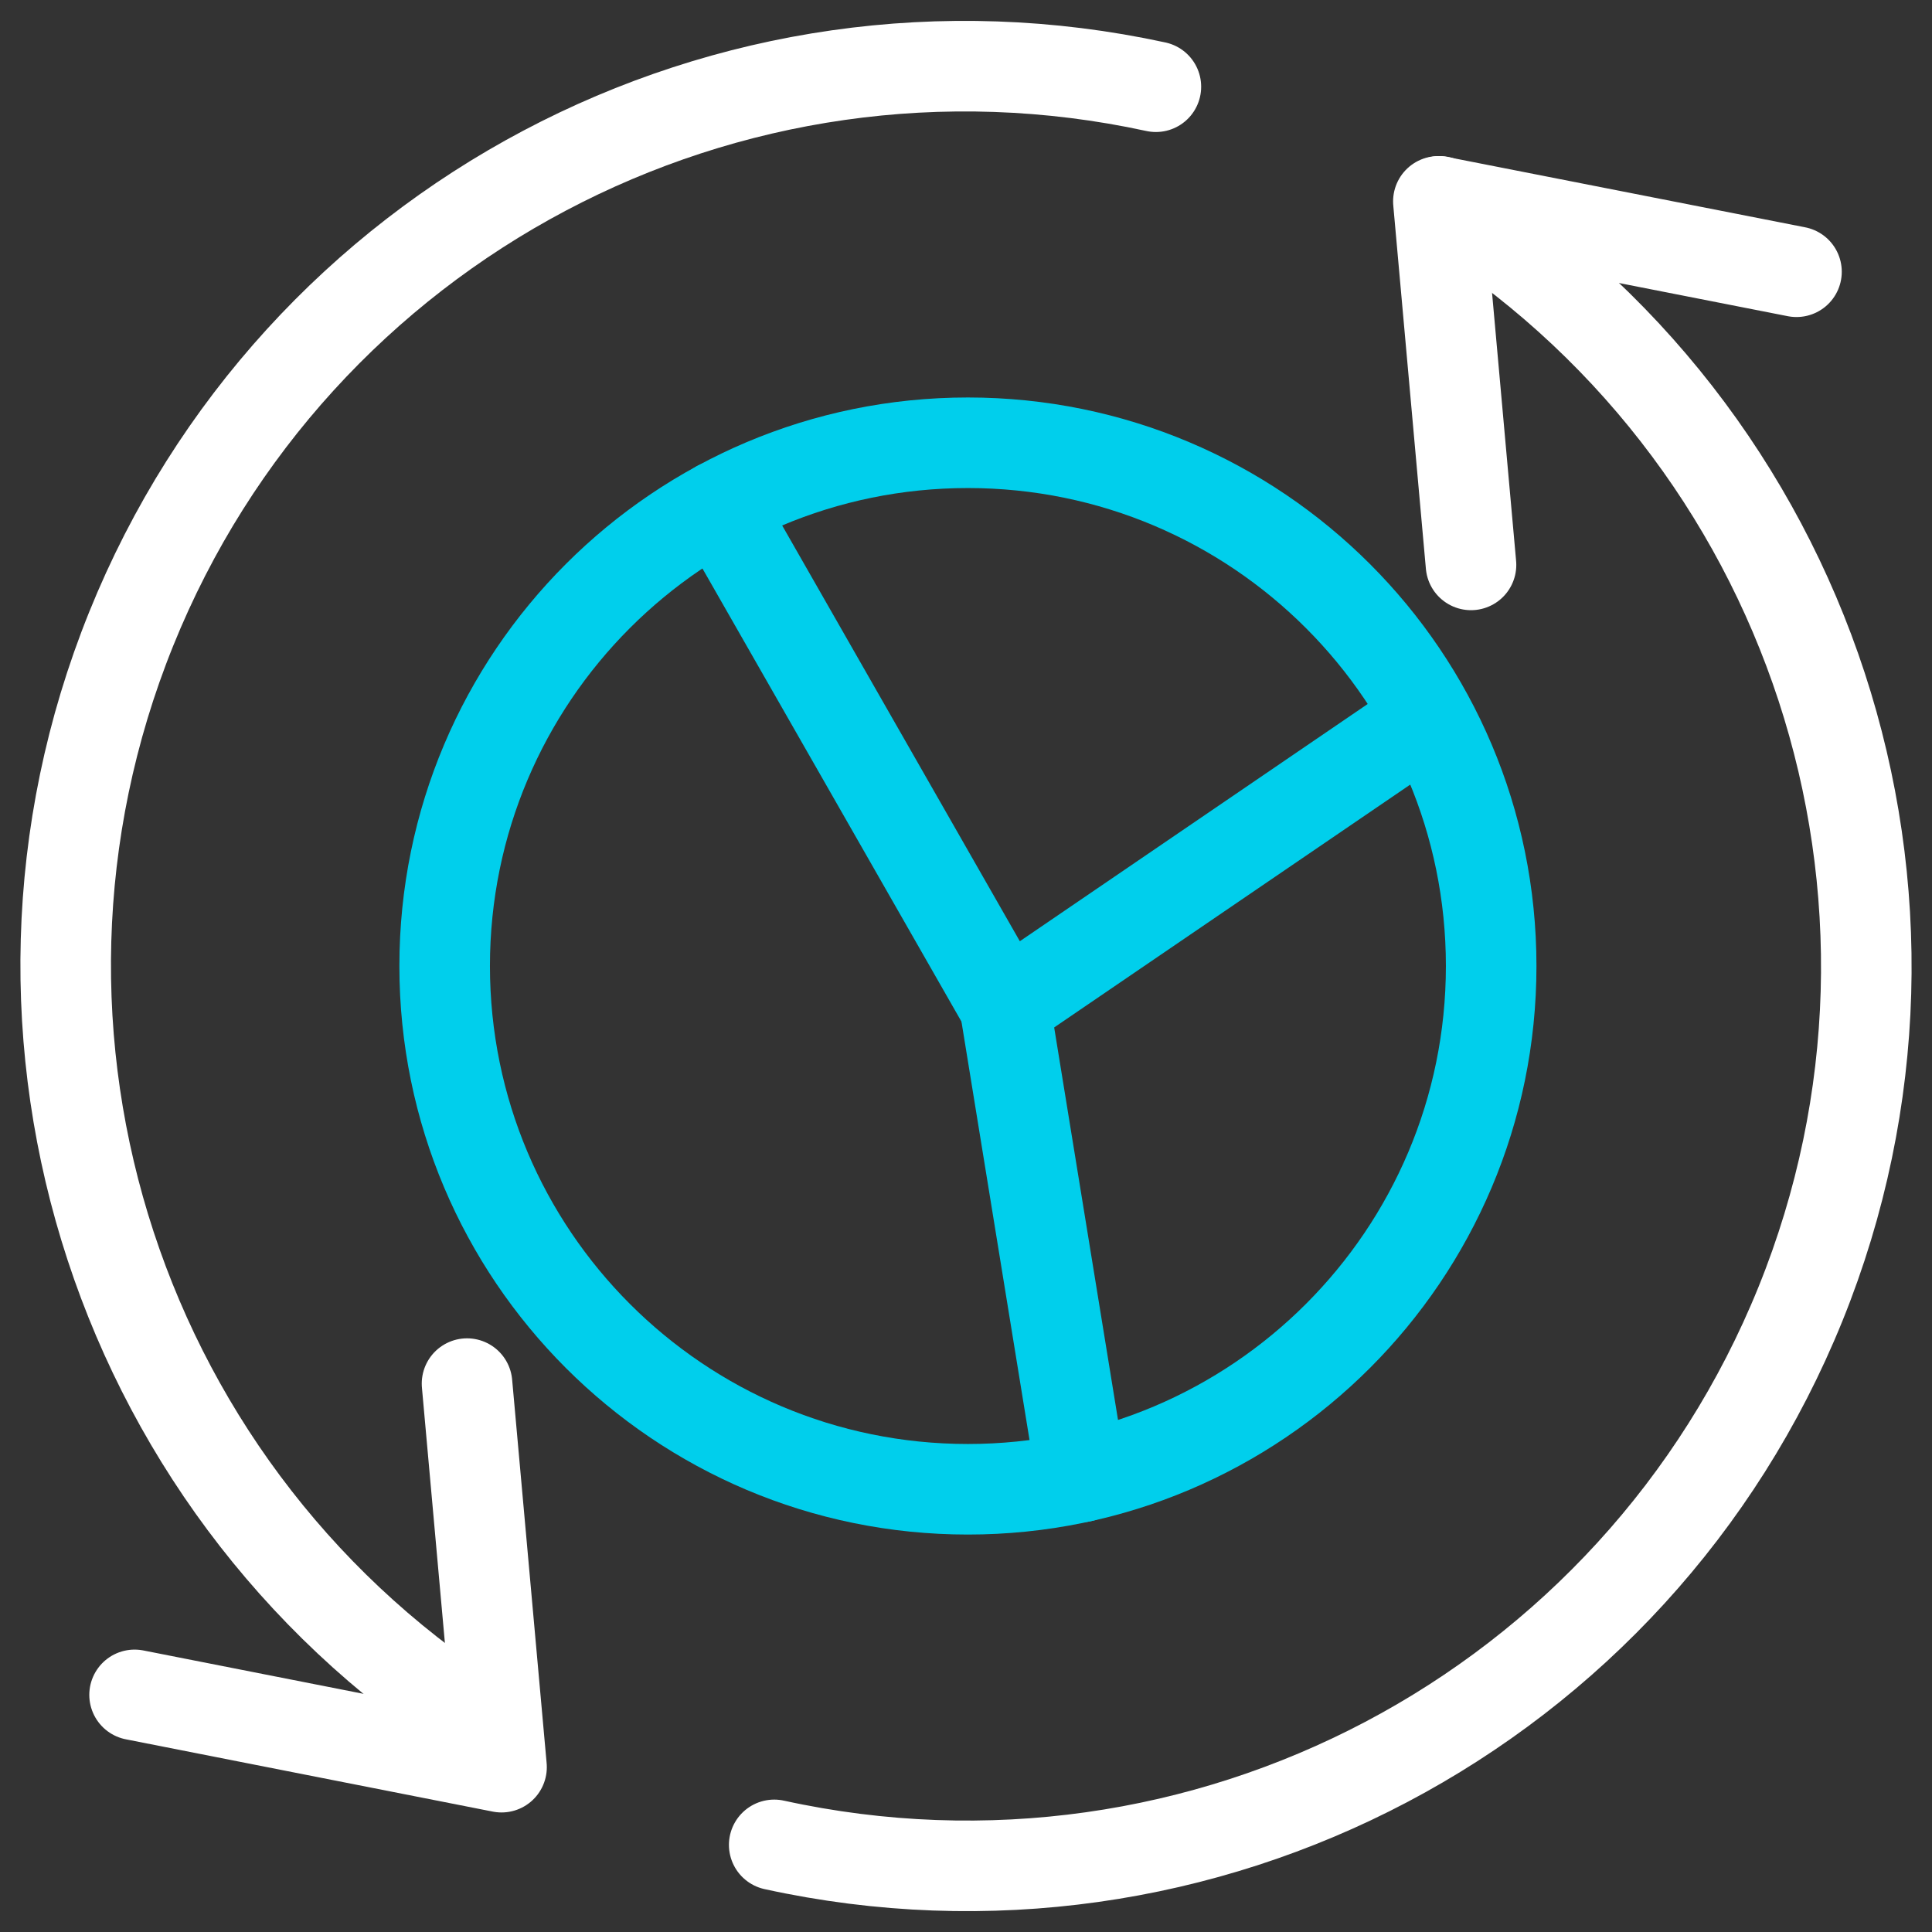 <svg width="64" height="64" viewBox="0 0 64 64" fill="none" xmlns="http://www.w3.org/2000/svg">
<rect x="0" y="0" width="64" height="64" fill="#333333" stroke="none"/>
<path d="M59.511 9.002L47.648 6.671L48.729 18.713" stroke="white" stroke-width="3" stroke-linecap="round" stroke-linejoin="round"/>
<path d="M4.458 56.145L16.614 58.54L15.471 45.834" stroke="white" stroke-width="3" stroke-linecap="round" stroke-linejoin="round"/>
<path d="M47.689 6.671C60.043 14.305 65.093 29.733 59.643 43.194C54.193 56.655 39.832 64.225 25.647 61.114" stroke="white" stroke-width="3" stroke-linecap="round" stroke-linejoin="round"/>
<path d="M16.314 57.332C3.969 49.706 -1.086 34.294 4.344 20.838C9.774 7.382 24.11 -0.205 38.29 2.873" stroke="white" stroke-width="3" stroke-linecap="round" stroke-linejoin="round"/>
<path fill-rule="evenodd" clip-rule="evenodd" d="M32.063 49.334C41.636 49.334 49.397 41.573 49.397 32C49.397 22.427 41.636 14.667 32.063 14.667C22.49 14.667 14.73 22.427 14.73 32C14.73 41.573 22.49 49.334 32.063 49.334Z" stroke="#00CFEC" stroke-width="3" stroke-linecap="round" stroke-linejoin="round"/>
<path d="M23.81 16.755L33.287 33.334L47.181 23.858" stroke="#00CFEC" stroke-width="3" stroke-linecap="round" stroke-linejoin="round"/>
<path d="M33.287 33.334L35.823 48.925" stroke="#00CFEC" stroke-width="3" stroke-linecap="round" stroke-linejoin="round"/>
</svg>
